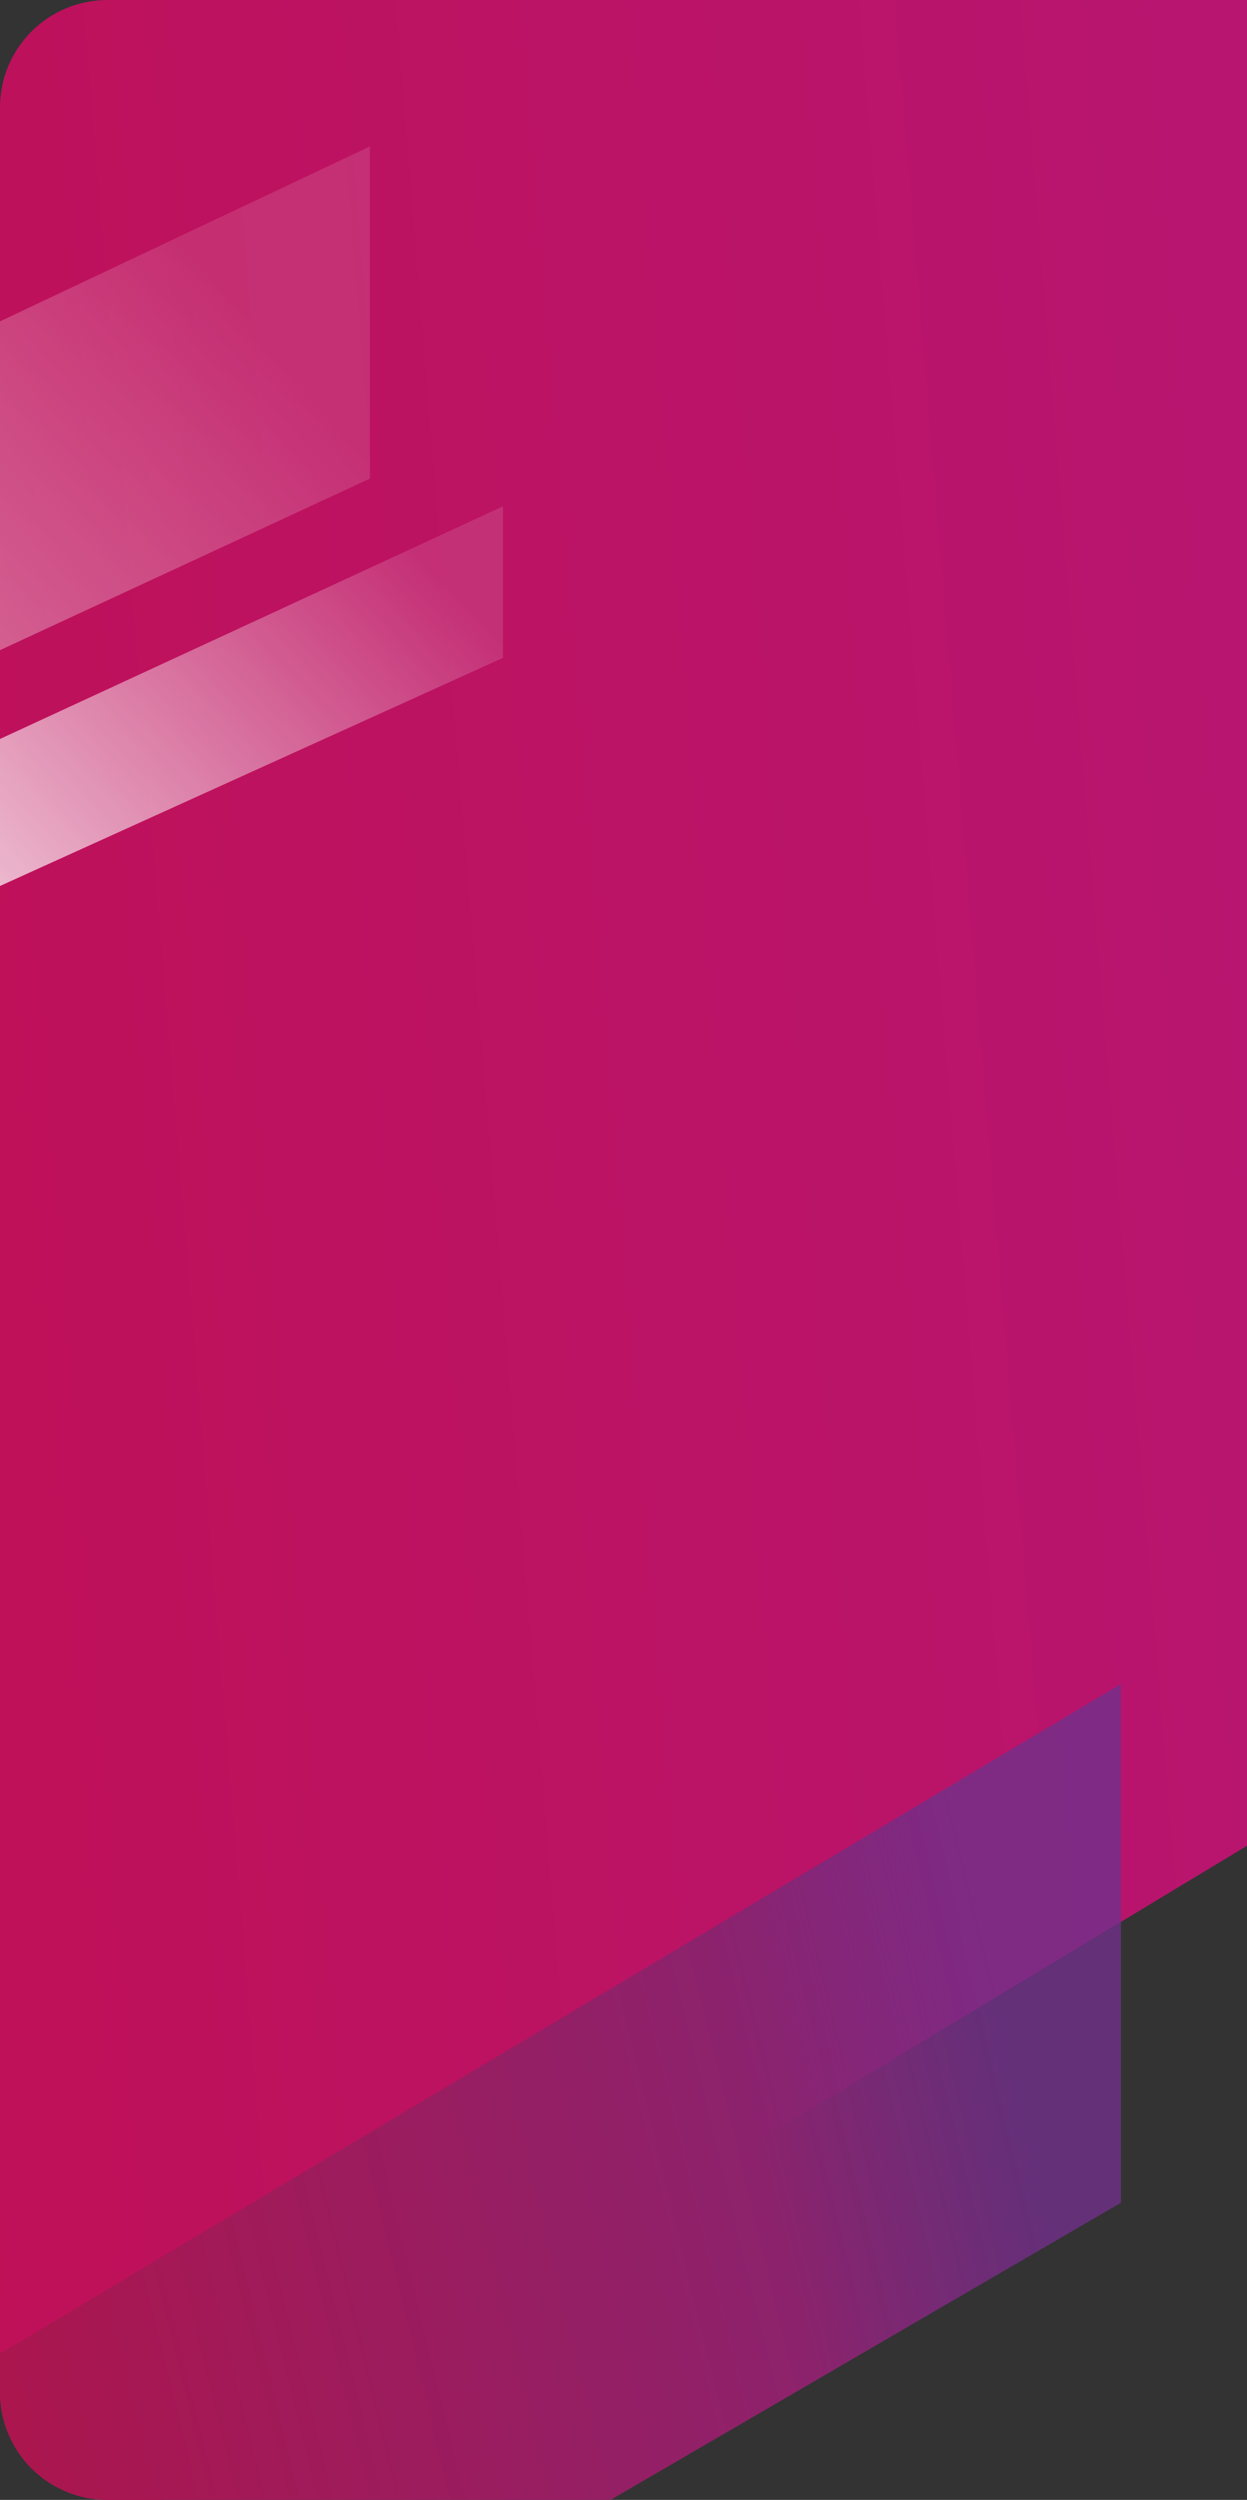 <svg xmlns="http://www.w3.org/2000/svg" xmlns:xlink="http://www.w3.org/1999/xlink" width="232" height="465" viewBox="0 0 232 465">
  <rect x="0" y="0" width="232" height="465" fill="#333333" stroke="none"/>
  <defs>
    <linearGradient id="linear-gradient" x1="0.5" x2="0.5" y2="1" gradientUnits="objectBoundingBox">
      <stop offset="0" stop-color="#cc092f"/>
      <stop offset="0.399" stop-color="#cc092f"/>
      <stop offset="0.899" stop-color="#9d0d21"/>
      <stop offset="1" stop-color="#9d0d21"/>
    </linearGradient>
    <clipPath id="clip-path">
      <path id="Retângulo_120370" data-name="Retângulo 120370" d="M20,0H232a0,0,0,0,1,0,0V465a0,0,0,0,1,0,0H20A20,20,0,0,1,0,445V20A20,20,0,0,1,20,0Z" transform="translate(283 277)" fill="#cc092f"/>
    </clipPath>
    <clipPath id="clip-path-2">
      <rect id="shutterstock_2026043009" width="1341" height="589" rx="20" transform="translate(0)" fill="url(#linear-gradient)"/>
    </clipPath>
    <linearGradient id="linear-gradient-2" x1="-0.035" y1="0.547" x2="1.102" y2="0.5" gradientUnits="objectBoundingBox">
      <stop offset="0" stop-color="#cc092f"/>
      <stop offset="0.397" stop-color="#cc092f"/>
      <stop offset="0.9" stop-color="#b81570"/>
      <stop offset="1" stop-color="#b81570"/>
    </linearGradient>
    <linearGradient id="linear-gradient-3" y1="0.904" x2="1" y2="0.761" gradientUnits="objectBoundingBox">
      <stop offset="0" stop-color="#cc092f"/>
      <stop offset="0.855" stop-color="#8d226c"/>
      <stop offset="1" stop-color="#702f8a" stop-opacity="0.8"/>
    </linearGradient>
    <linearGradient id="linear-gradient-4" x1="0.664" y1="-0.216" x2="-0.465" y2="0.5" gradientUnits="objectBoundingBox">
      <stop offset="0" stop-color="#fff" stop-opacity="0.129"/>
      <stop offset="1" stop-color="#fff"/>
    </linearGradient>
  </defs>
  <g id="Grupo_de_máscara_214838" data-name="Grupo de máscara 214838" transform="translate(-283 -277)" clip-path="url(#clip-path)">
    <g id="Grupo_224104" data-name="Grupo 224104" transform="translate(-116.5)">
      <g id="Grupo_de_máscara_214833" data-name="Grupo de máscara 214833" transform="translate(-7 277)" clip-path="url(#clip-path-2)">
        <path id="Caminho_4704752" data-name="Caminho 4704752" d="M-292.686,19.446l431.667-269.6h865.968V78.81L509.911,377.417h-802.6Z" transform="translate(-330.595 242.895)" fill="url(#linear-gradient-2)"/>
      </g>
      <path id="Caminho_4704757" data-name="Caminho 4704757" d="M-27.152-119.127,324.089-328.9v96.505l-194.6,113.263H-27.152Z" transform="translate(283.957 919.127)" fill="url(#linear-gradient-3)"/>
    </g>
    <g id="Grupo_223994" data-name="Grupo 223994" transform="translate(213.885 -3082.758)">
      <path id="Caminho_4780093" data-name="Caminho 4780093" d="M0-206.425,258.99-328.9v61.787l-226.24,104.9L0-144.638Z" transform="translate(-121.056 3715.896)" opacity="0.95" fill="url(#linear-gradient-4)"/>
      <path id="Caminho_4780094" data-name="Caminho 4780094" d="M0-273.026,120.82-328.9v28.187L15.278-252.855,0-244.839Z" transform="translate(41.872 3782.838)" opacity="0.95" fill="url(#linear-gradient-4)"/>
    </g>
  </g>
</svg>
